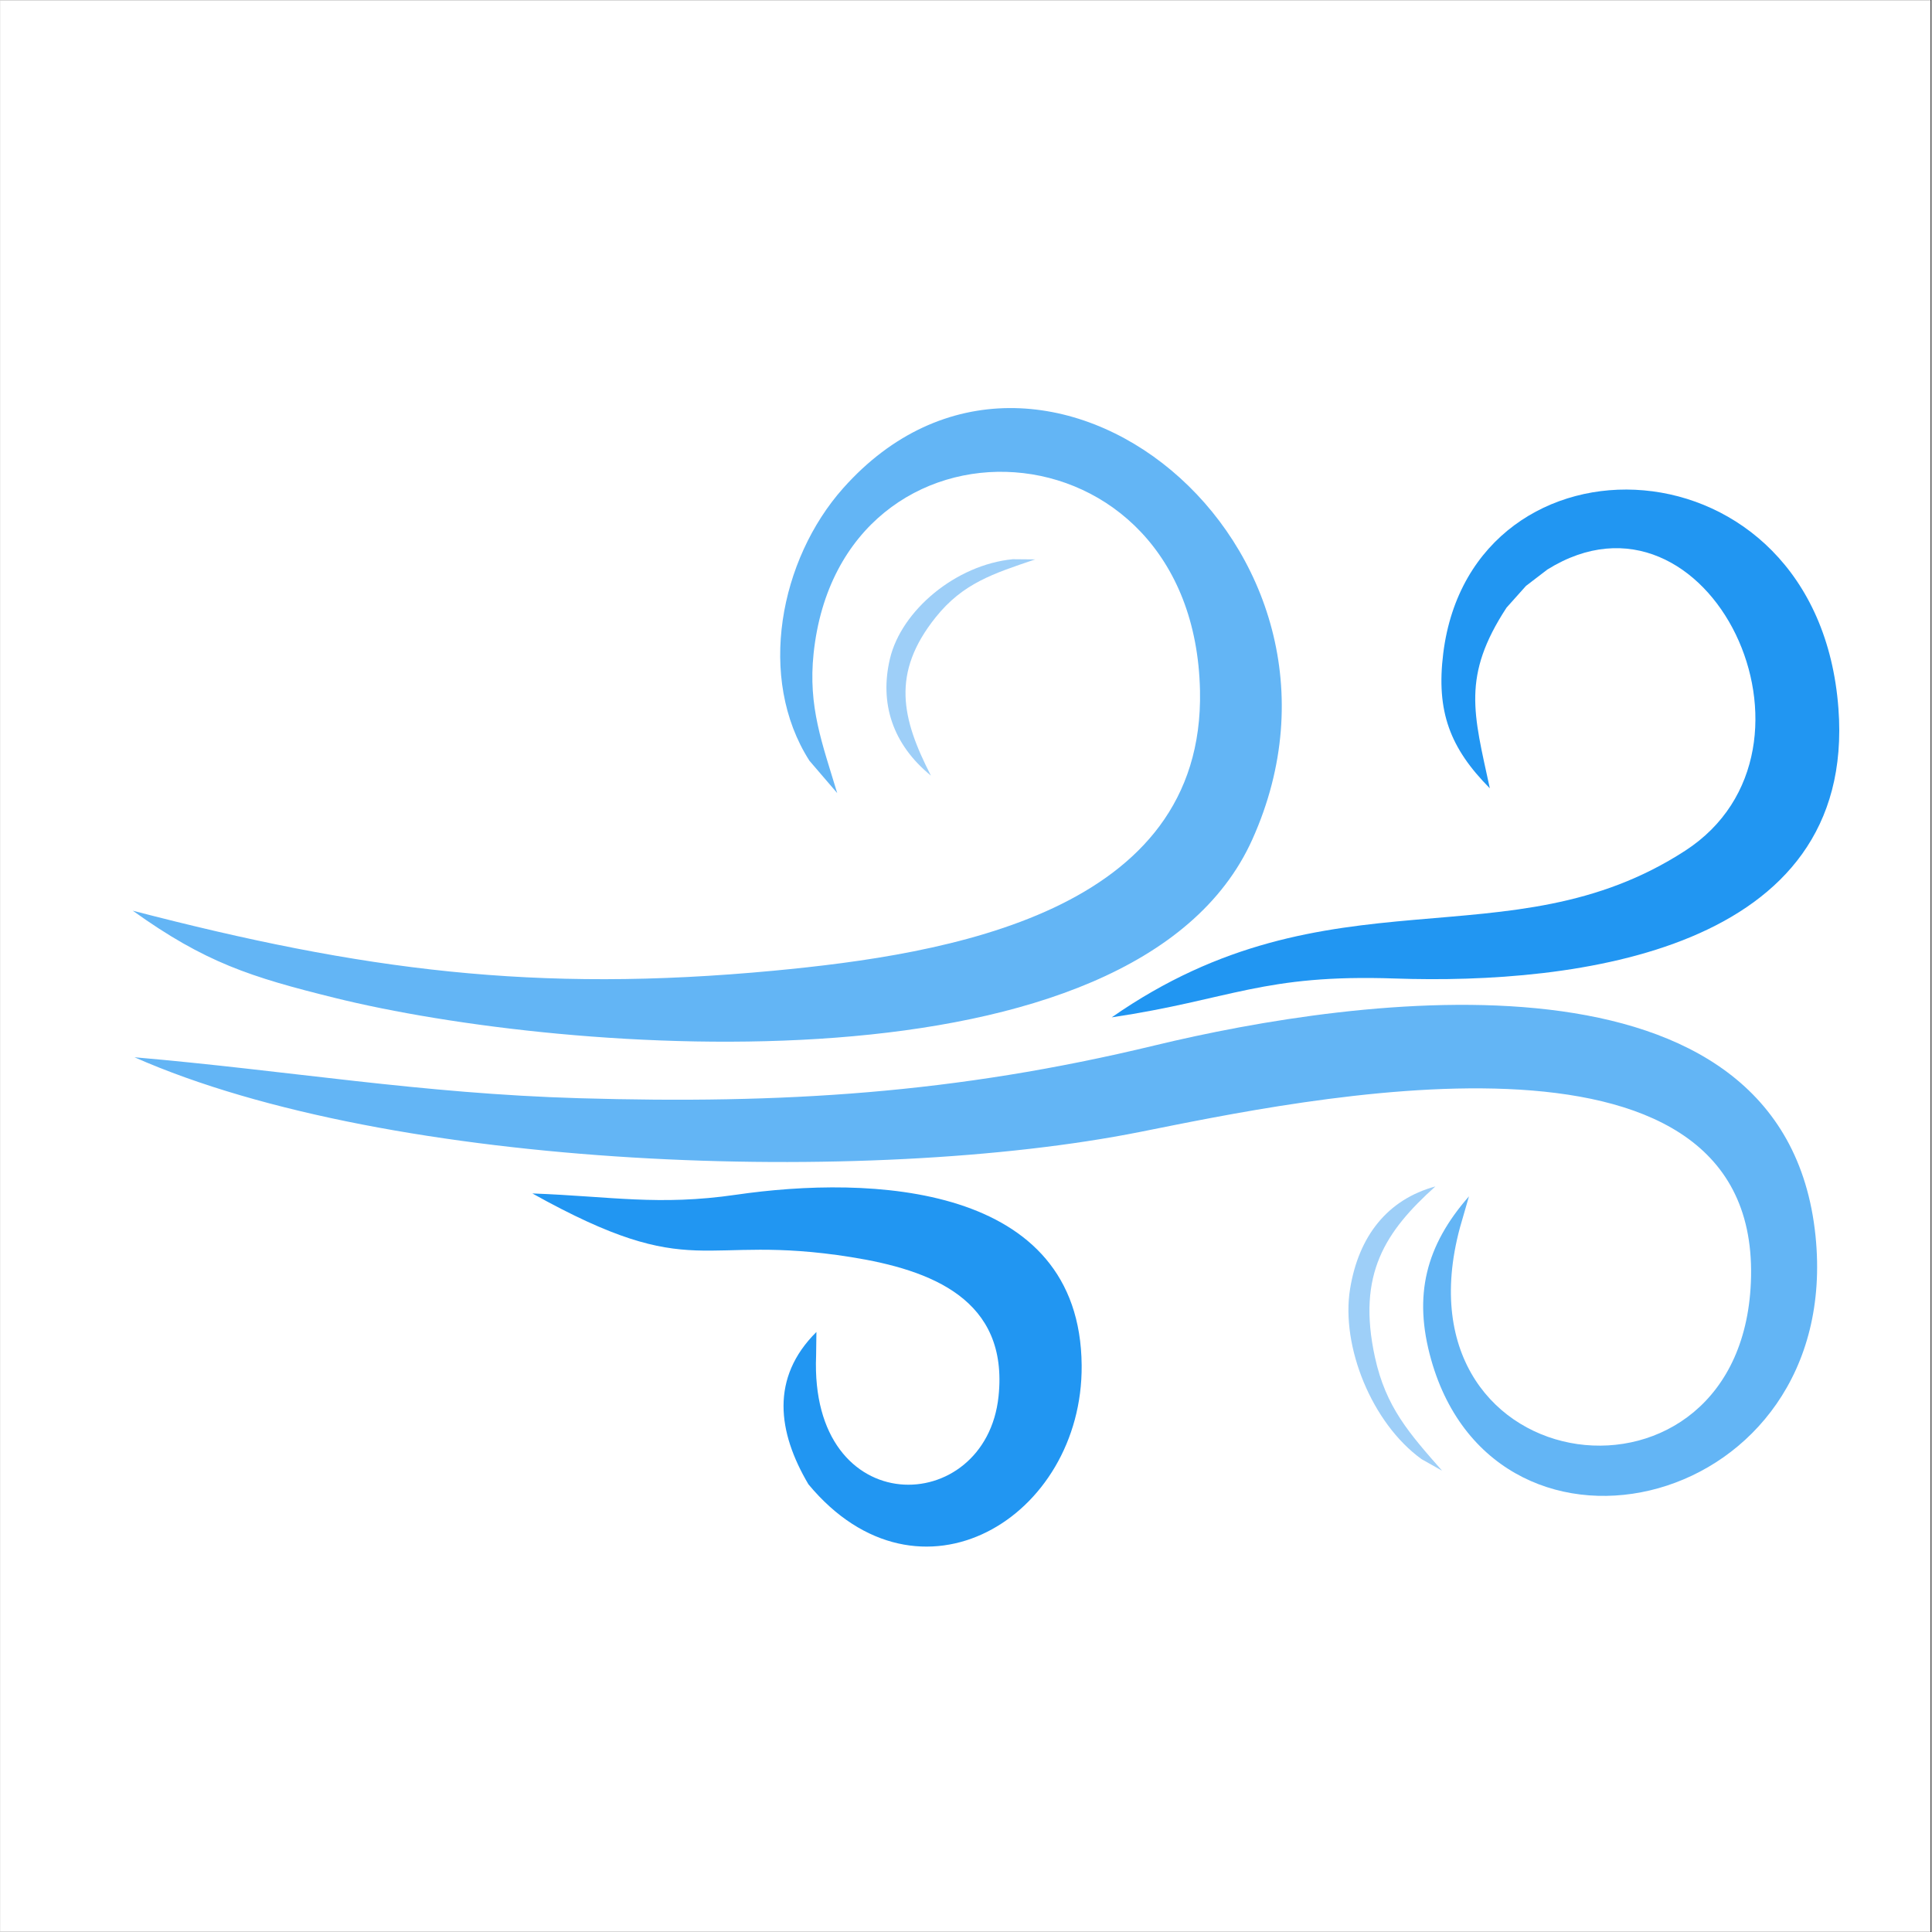 <svg xmlns="http://www.w3.org/2000/svg" xmlns:xlink="http://www.w3.org/1999/xlink" width="300" zoomAndPan="magnify" viewBox="0 0 224.88 225" height="300" preserveAspectRatio="xMidYMid meet" version="1.0"><rect x="0" y="0" width="224.88" height="225" fill="#333333" stroke="none"/><defs><clipPath id="id1"><path d="M 0 0.059 L 224.762 0.059 L 224.762 224.938 L 0 224.938 Z M 0 0.059 " clip-rule="nonzero"/></clipPath><clipPath id="id2"><path d="M 15.348 117 L 212 117 L 212 175 L 15.348 175 Z M 15.348 117 " clip-rule="nonzero"/></clipPath><clipPath id="id3"><path d="M 15.348 47 L 150 47 L 150 122 L 15.348 122 Z M 15.348 47 " clip-rule="nonzero"/></clipPath></defs><g clip-path="url(#id1)"><path fill="#ffffff" d="M 0 0.059 L 224.879 0.059 L 224.879 232.438 L 0 232.438 Z M 0 0.059 " fill-opacity="1" fill-rule="nonzero"/><path fill="#ffffff" d="M 0 0.059 L 224.879 0.059 L 224.879 224.941 L 0 224.941 Z M 0 0.059 " fill-opacity="1" fill-rule="nonzero"/><path fill="#ffffff" d="M 0 0.059 L 224.879 0.059 L 224.879 224.941 L 0 224.941 Z M 0 0.059 " fill-opacity="1" fill-rule="nonzero"/><path fill="#ffffff" d="M 0 0.059 L 224.879 0.059 L 224.879 224.941 L 0 224.941 Z M 0 0.059 " fill-opacity="1" fill-rule="nonzero"/></g><g clip-path="url(#id2)"><path fill="#63b5f5" d="M 15.602 123.129 C 33.66 124.688 48.879 127.359 67.383 127.898 C 91.086 128.59 111.125 127.375 134.418 121.75 C 157.781 116.105 207.801 108.879 211.375 143.938 C 214.633 175.914 174.277 185.492 166.613 158.352 C 164.496 150.859 165.992 145.059 171.016 139.324 L 169.969 142.949 C 161.832 173.098 203.297 178.176 203.867 148.656 C 204.492 116.578 151.27 128.129 132.711 131.824 C 101.16 138.105 45.586 136.371 15.602 123.129 " fill-opacity="1" fill-rule="evenodd"/></g><g clip-path="url(#id3)"><path fill="#63b5f5" d="M 15.402 106.059 C 42.109 113.008 62.262 115.664 90.059 113.047 C 110.184 111.145 140.238 106.316 139.691 80.43 C 139.008 48.184 97.824 46.312 94.691 76.109 C 94.039 82.316 95.691 86.555 97.441 92.363 L 94.203 88.59 C 88.062 78.973 90.75 65.152 98.137 56.852 C 121.145 30.992 161.172 63.559 145.785 97.762 C 132.156 128.066 65.73 122.863 38.887 116.203 C 29.145 113.789 23.824 112.102 15.402 106.059 " fill-opacity="1" fill-rule="evenodd"/></g><path fill="#2196f2" d="M 129.41 118.48 C 154.898 100.723 175.609 112.422 196.195 99.074 C 214.527 87.188 198.906 54.664 180.152 66.324 L 177.656 68.234 L 175.391 70.766 C 170.168 78.762 171.551 83.051 173.445 91.805 C 168.801 87.125 167.18 82.844 168.02 76.086 C 171.375 49.098 211.633 50.32 214.043 82.508 C 216.16 110.785 183.383 114.676 162.422 113.957 C 147.008 113.426 143.367 116.398 129.41 118.48 " fill-opacity="1" fill-rule="evenodd"/><path fill="#2196f2" d="M 61.938 138.988 C 71.086 139.328 76.645 140.449 85.648 139.141 C 101.238 136.871 125.746 137.742 125.91 159.016 C 126.047 176.699 107.004 188.414 94.09 172.863 C 90.492 166.773 89.645 160.453 95.02 155.121 L 94.984 157.859 C 94.18 177.355 114.746 176.781 116.23 162.617 C 117.414 151.328 108.402 147.895 99.051 146.402 C 81.273 143.566 81.039 149.633 61.938 138.988 " fill-opacity="1" fill-rule="evenodd"/><path fill="#9ecff8" d="M 108.355 90.328 C 103.875 86.672 102.352 81.883 103.586 76.703 C 104.918 71.098 111.238 65.777 117.898 65.125 L 120.504 65.148 C 115.57 66.812 112.082 67.934 108.922 71.875 C 103.688 78.398 104.953 83.695 108.355 90.328 " fill-opacity="1" fill-rule="evenodd"/><path fill="#9ecff8" d="M 167.102 138.172 C 161.512 139.695 158.164 143.973 157.168 150.117 C 156.09 156.766 159.684 165.738 165.5 169.934 L 167.887 171.281 C 164.062 166.922 161.336 163.895 160.062 158.047 C 157.953 148.371 161.281 143.414 167.102 138.172 " fill-opacity="1" fill-rule="evenodd"/></svg>